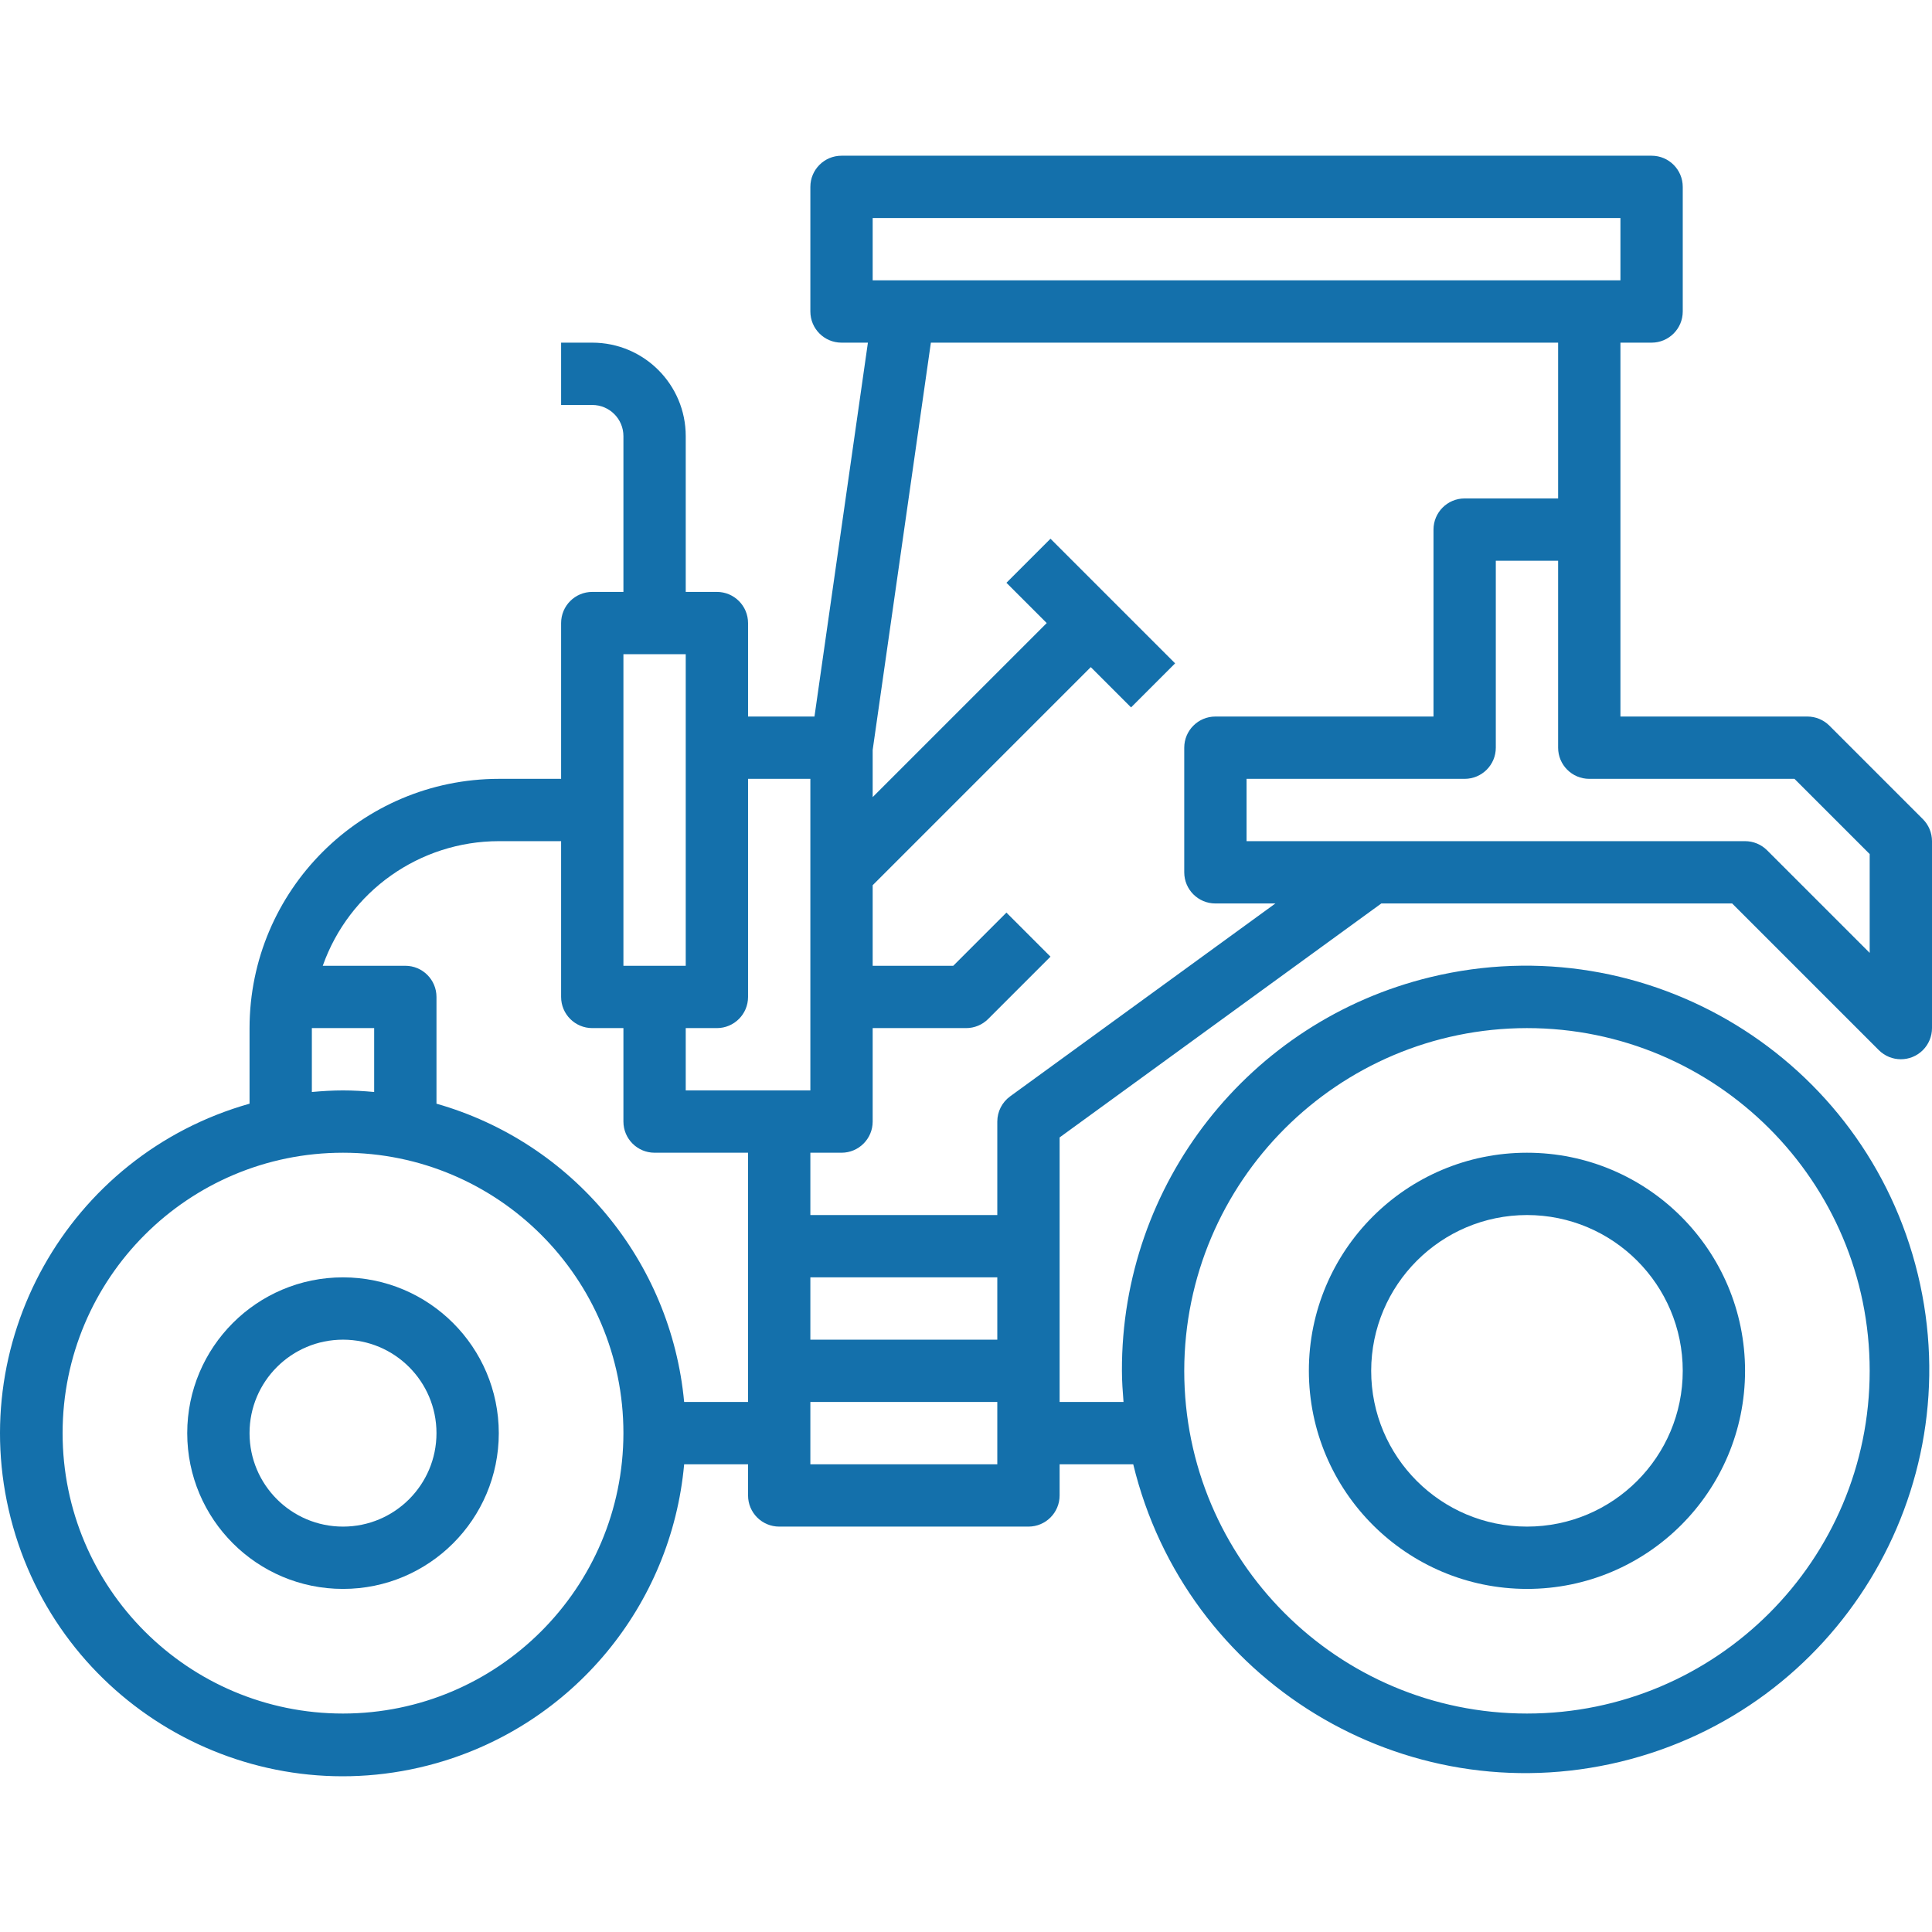 <?xml version="1.0"?>
<svg xmlns="http://www.w3.org/2000/svg" xmlns:xlink="http://www.w3.org/1999/xlink" xmlns:svgjs="http://svgjs.com/svgjs" version="1.1" width="512" height="512" x="0" y="0" viewBox="0 0 496.074 496.074" style="enable-background:new 0 0 512 512" xml:space="preserve" class=""><g>
<g xmlns="http://www.w3.org/2000/svg">
	<g>
		<g>
			<path d="M88.074,327.982c-22.091,0-40,17.909-40,40c0,22.091,17.909,40,40,40s40-17.909,40-40     C128.048,345.902,110.154,328.009,88.074,327.982z M88.074,391.982c-13.255,0-24-10.745-24-24s10.745-24,24-24s24,10.745,24,24     S101.329,391.982,88.074,391.982z" fill="#1470ab" data-original="#000000" style=""/>
			<path d="M392.074,407.982c30.928,0,56-25.072,56-56c0-30.928-25.072-56-56-56c-30.928,0-56,25.072-56,56     C336.114,382.894,361.163,407.943,392.074,407.982z M392.074,311.982c22.091,0,40,17.909,40,40c0,22.091-17.909,40-40,40     c-22.091,0-40-17.909-40-40C352.1,329.902,369.994,312.009,392.074,311.982z" fill="#1470ab" data-original="#000000" style=""/>
			<path d="M354.674,231.982h90.088l37.656,37.656c3.125,3.124,8.19,3.123,11.314-0.002c1.499-1.5,2.342-3.534,2.342-5.654v-48     c0-2.122-0.844-4.156-2.344-5.656l-24-24c-1.5-1.5-3.534-2.344-5.656-2.344h-48v-96h8c4.418,0,8-3.582,8-8v-32     c0-4.418-3.582-8-8-8h-208c-4.418,0-8,3.582-8,8v32c0,4.418,3.582,8,8,8h6.776l-13.72,96h-17.056v-24c0-4.418-3.582-8-8-8h-8v-40     c0-13.255-10.745-24-24-24h-8v16h8c4.418,0,8,3.582,8,8v40h-8c-4.418,0-8,3.582-8,8v40h-16c-35.33,0.04-63.96,28.67-64,64v19.408     c-46.767,13.226-73.956,61.86-60.73,108.627c13.226,46.767,61.86,73.957,108.627,60.73c35.084-9.922,60.416-40.453,63.695-76.765     h16.408v8c0,4.418,3.582,8,8,8h64c4.418,0,8-3.582,8-8v-8h18.904c13.456,55.635,69.465,89.827,125.1,76.371     c55.635-13.456,89.827-69.465,76.371-125.1c-13.456-55.635-69.465-89.827-125.1-76.371     c-46.645,11.282-79.444,53.111-79.275,101.1c0,2.704,0.2,5.352,0.408,8h-16.408v-67.928L354.674,231.982z M392.074,263.982     c48.601,0,88,39.399,88,88c0,48.601-39.399,88-88,88c-48.601,0-88-39.399-88-88C304.131,303.405,343.497,264.04,392.074,263.982z      M460.762,199.982l19.312,19.312v25.376l-26.344-26.344c-1.5-1.5-3.534-2.344-5.656-2.344h-128v-16h56c4.418,0,8-3.582,8-8v-48     h16v48c0,4.418,3.582,8,8,8H460.762z M224.074,55.982h192v16h-192V55.982z M160.074,167.982h16v80h-16V167.982z M80.074,263.982     h16v16.408c-2.64-0.24-5.296-0.408-8-0.408s-5.36,0.168-8,0.408V263.982z M88.074,439.982c-39.765,0-72-32.236-72-72     c0-39.765,32.235-72,72-72s72,32.235,72,72C160.03,407.729,127.82,439.938,88.074,439.982z M192.074,359.982h-16.408     c-3.367-36.205-28.624-66.625-63.592-76.592v-27.408c0-4.418-3.582-8-8-8h-21.2c6.774-19.159,24.879-31.977,45.2-32h16v40     c0,4.418,3.582,8,8,8h8v24c0,4.418,3.582,8,8,8h24V359.982z M176.074,279.982v-16h8c4.418,0,8-3.582,8-8v-56h16v80H176.074z      M256.074,375.982h-48v-16h48V375.982z M256.074,343.982h-48v-16h48V343.982z M259.37,281.51     c-2.071,1.506-3.296,3.911-3.296,6.472v24h-48v-16h8c4.418,0,8-3.582,8-8v-24h24c2.122,0,4.156-0.844,5.656-2.344l16-16     l-11.312-11.312l-13.656,13.656h-20.688v-20.688l56-56l10.344,10.344l11.312-11.312l-32-32l-11.312,11.312l10.344,10.344     l-44.688,44.688v-12.104l14.944-104.584h161.056v40h-24c-4.418,0-8,3.582-8,8v48h-56c-4.418,0-8,3.582-8,8v32     c0,4.418,3.582,8,8,8h15.4L259.37,281.51z" fill="#1470ab" data-original="#000000" style=""/>
		</g>
	</g>
</g>
<g xmlns="http://www.w3.org/2000/svg">
</g>
<g xmlns="http://www.w3.org/2000/svg">
</g>
<g xmlns="http://www.w3.org/2000/svg">
</g>
<g xmlns="http://www.w3.org/2000/svg">
</g>
<g xmlns="http://www.w3.org/2000/svg">
</g>
<g xmlns="http://www.w3.org/2000/svg">
</g>
<g xmlns="http://www.w3.org/2000/svg">
</g>
<g xmlns="http://www.w3.org/2000/svg">
</g>
<g xmlns="http://www.w3.org/2000/svg">
</g>
<g xmlns="http://www.w3.org/2000/svg">
</g>
<g xmlns="http://www.w3.org/2000/svg">
</g>
<g xmlns="http://www.w3.org/2000/svg">
</g>
<g xmlns="http://www.w3.org/2000/svg">
</g>
<g xmlns="http://www.w3.org/2000/svg">
</g>
<g xmlns="http://www.w3.org/2000/svg">
</g>
</g></svg>
